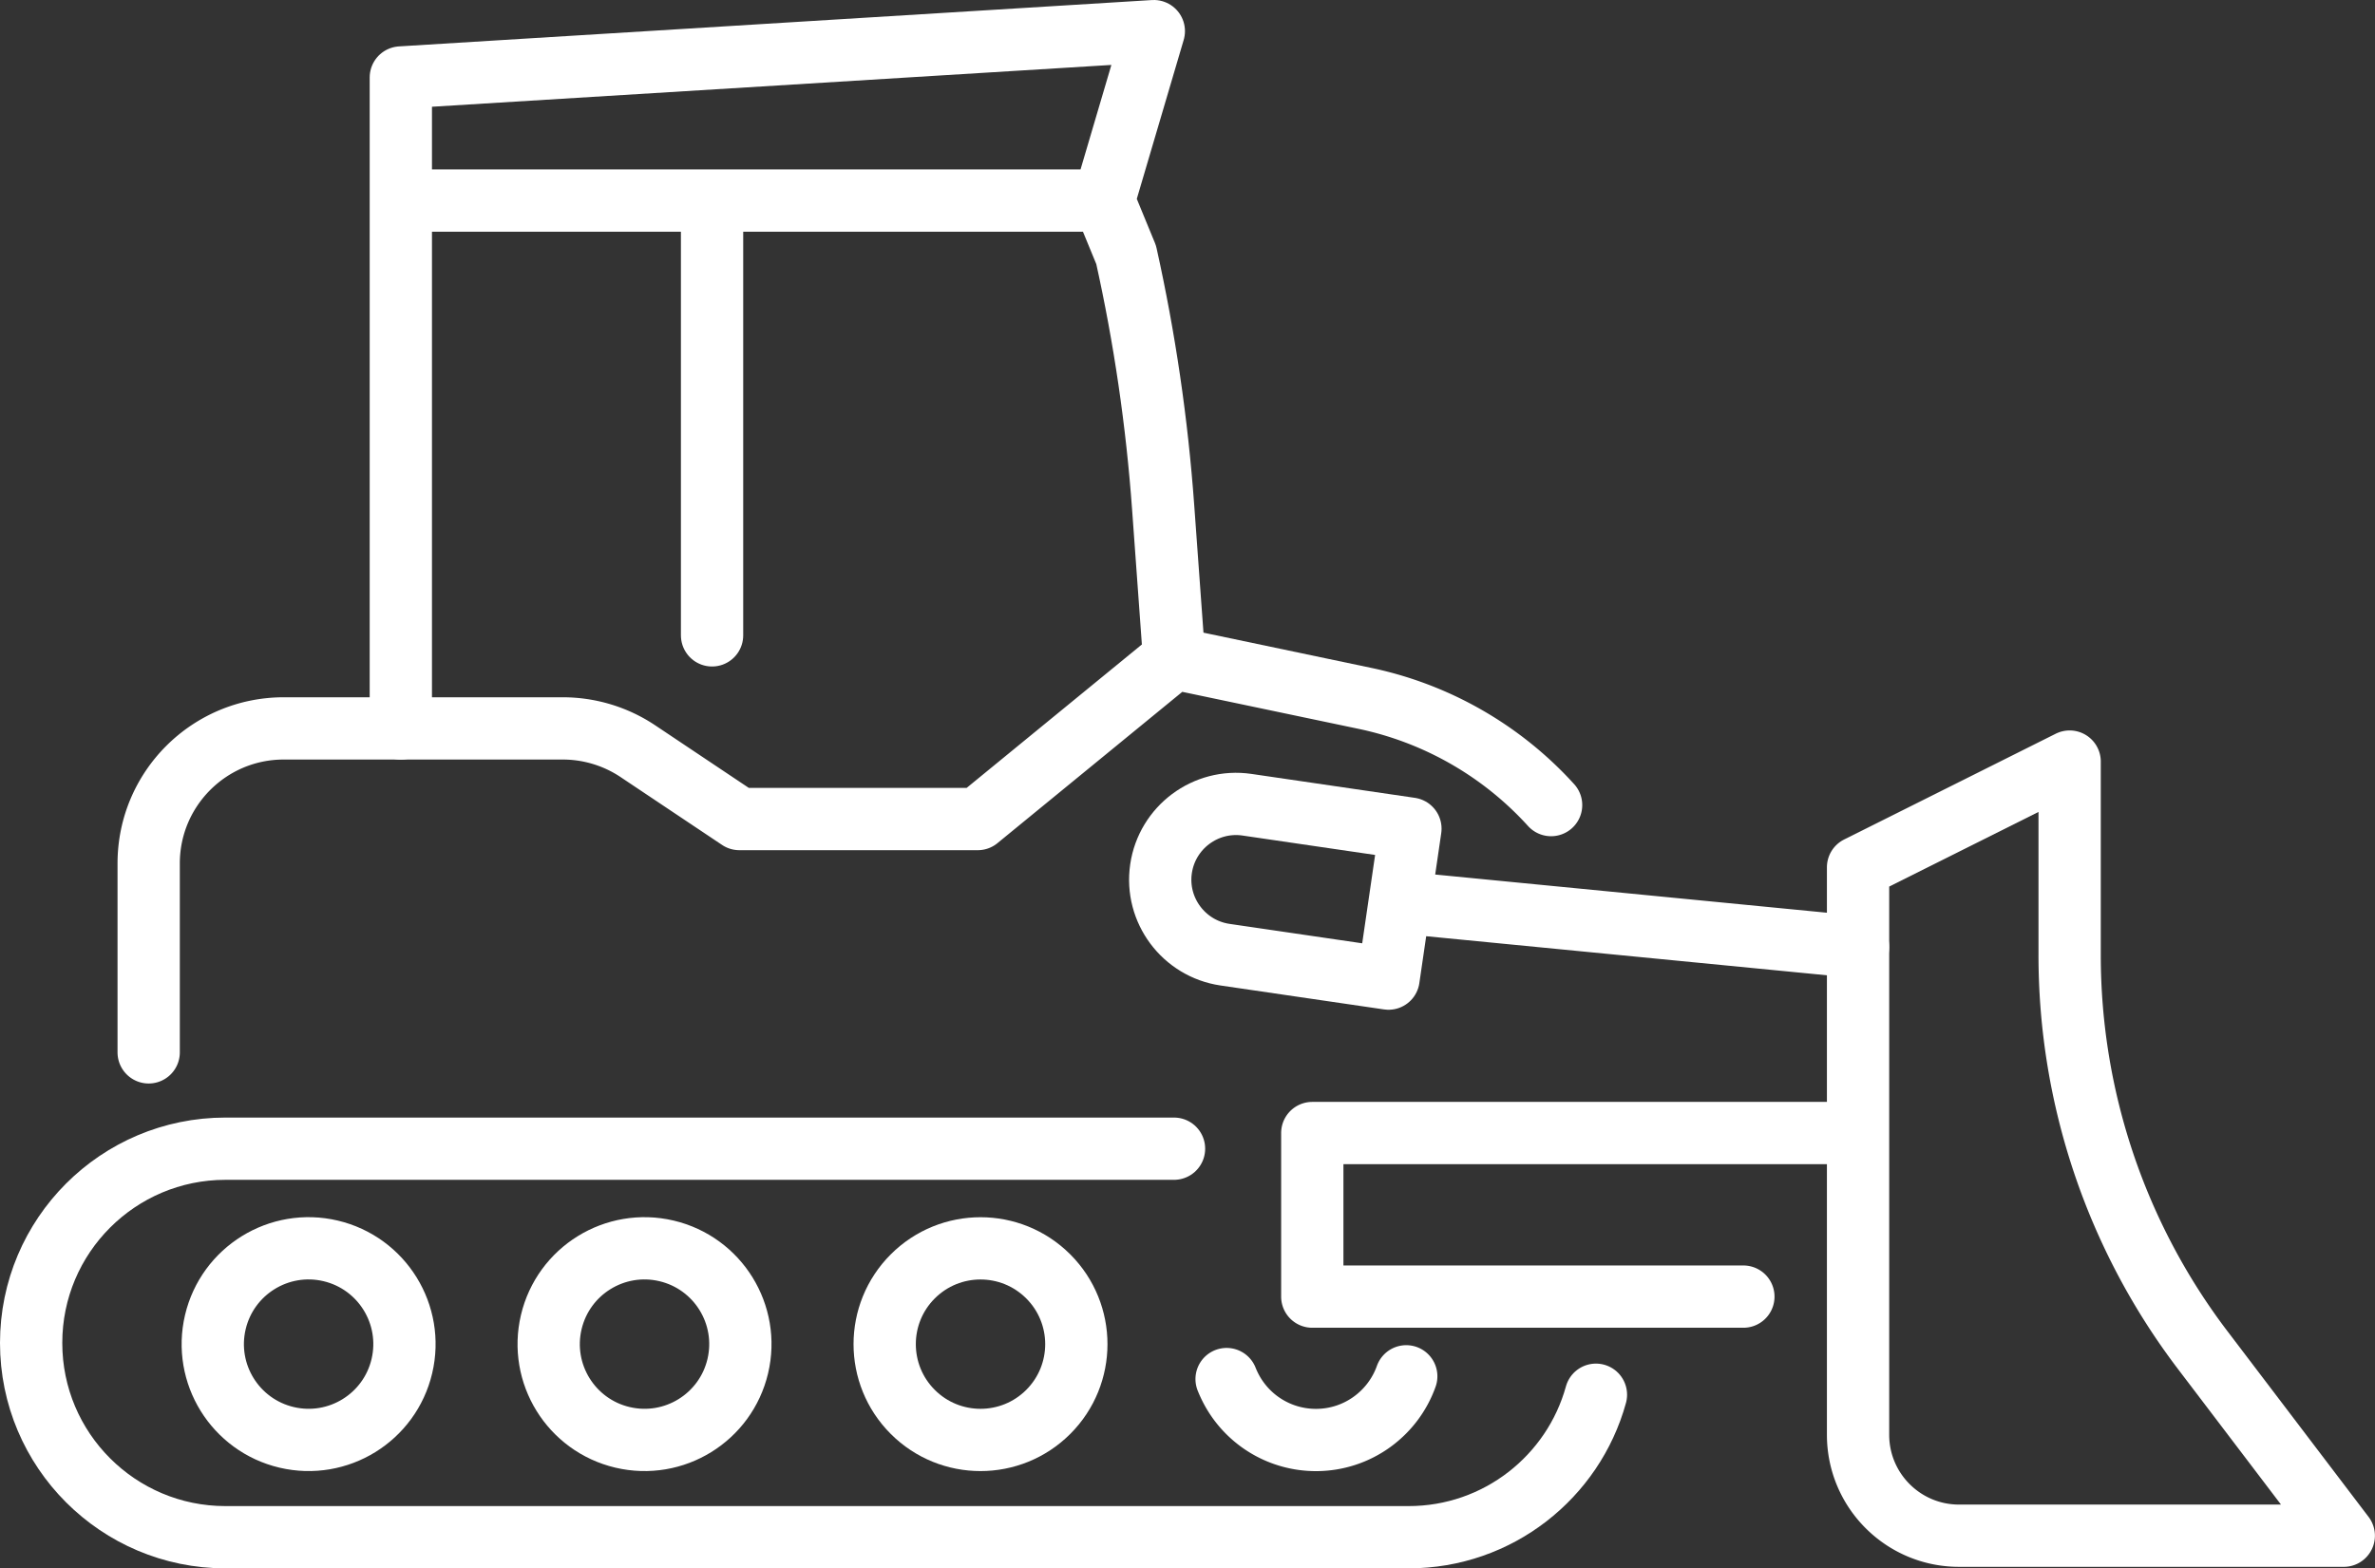 <svg xmlns="http://www.w3.org/2000/svg" id="Layer_2" data-name="Layer 2" viewBox="0 0 266.93 176.32"><rect x="0" y="0" width="266.93" height="176.32" fill="#333333" stroke="none"/><defs><style>.cls-1{fill:none;stroke:#fff;stroke-linecap:round;stroke-linejoin:round;stroke-width:7px}</style></defs><g id="_Ñëîé_2" data-name="Ñëîé 2"><path d="M16.71 118.31V97.07c0-8.38 6.79-15.18 15.18-15.18h31.36c3 0 5.94.89 8.44 2.56l11.41 7.63h26.79l22.07-18.07 21.43 4.5a39.08 39.08 0 0 1 20.94 12" class="cls-1"/><circle cx="34.68" cy="151.12" r="10.77" class="cls-1" transform="rotate(-76.72 34.677 151.112)"/><circle cx="72.44" cy="151.12" r="10.77" class="cls-1" transform="rotate(-76.72 72.434 151.116)"/><circle cx="110.2" cy="151.12" r="10.77" class="cls-1" transform="rotate(-45 110.194 151.116)"/><path d="M137.86 155.04c.14.35.3.7.47 1.03a10.77 10.77 0 0 0 9.57 5.82c4.68 0 8.67-2.99 10.15-7.16" class="cls-1"/><path d="M179.37 156.8c-2.55 9.24-11.01 16.02-21.06 16.02H25.34c-12.06 0-21.84-9.78-21.84-21.84h0c0-12.06 9.78-21.84 21.84-21.84h106.61M45.05 81.9V8.71l84.63-5.21-5.62 19.05 2.51 6.1c2.08 9.35 3.47 18.84 4.16 28.4l1.23 16.97m-7.91-51.47H46.01m34.02 0v48.88m76.03 38.59-18.37-2.69c-4.65-.68-7.88-5.01-7.2-9.66h0c.68-4.65 5.01-7.88 9.66-7.2l18.37 2.69-2.46 16.85Zm1.51-8.55 51.26 5" class="cls-1"/><path d="M195.94 145.77h-48.45v-18.39h61.34m0-29.86v63.78c0 6.27 5.08 11.35 11.35 11.35h43.24l-15.85-20.86a73.37 73.37 0 0 1-14.96-44.41V85.62l-23.78 11.89Z" class="cls-1"/></g></svg>